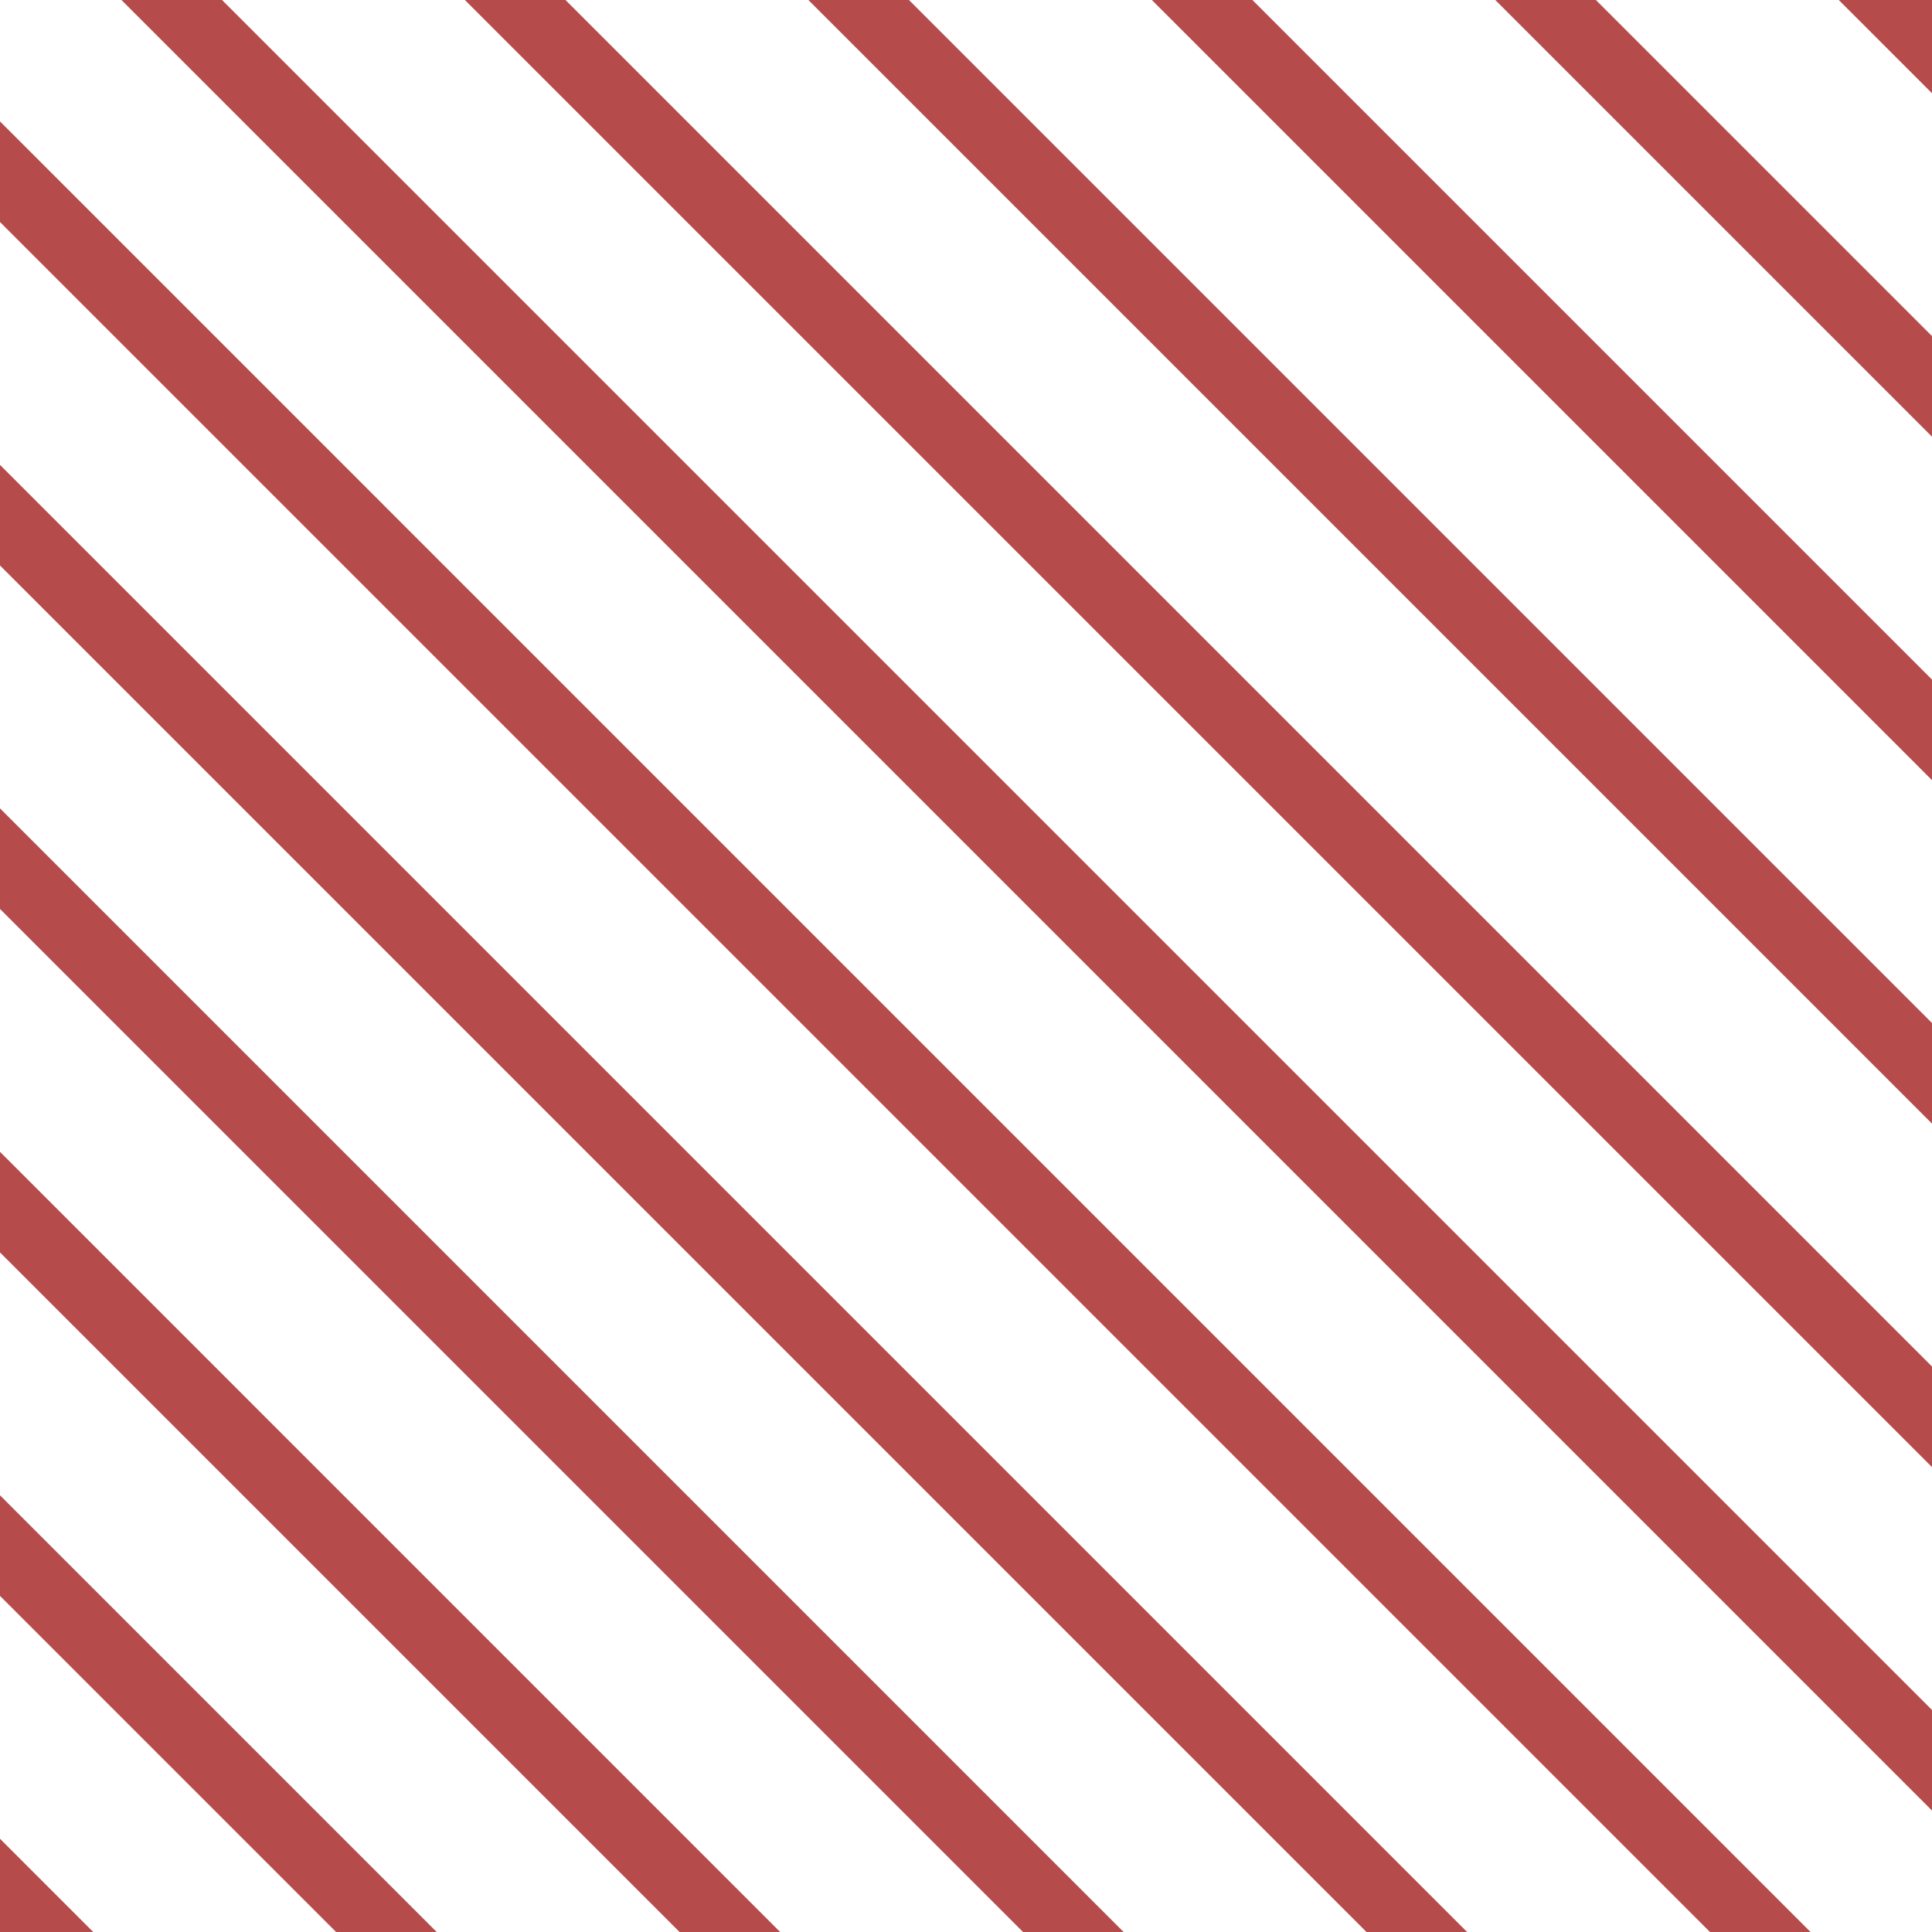 <?xml version="1.0" encoding="UTF-8"?> <svg xmlns="http://www.w3.org/2000/svg" width="225" height="225" viewBox="0 0 225 225" fill="none"><path fill-rule="evenodd" clip-rule="evenodd" d="M185.857 0H174.142L225 50.858V39.142L185.857 0ZM225 10.858L214.142 0H225V10.858ZM225 79.142L145.857 0H134.142L225 90.858V79.142ZM225 119.142L105.857 0H94.142L225 130.858V119.142ZM225 159.142L65.857 0H54.142L225 170.858V159.142ZM225 199.142L25.857 0H14.142L225 210.858V199.142ZM210.857 225L0 14.142V25.858L199.142 225H210.857ZM170.857 225L0 54.142V65.858L159.142 225H170.857ZM130.857 225L0 94.142V105.858L119.142 225H130.857ZM90.857 225L0 134.142V145.858L79.142 225H90.857ZM50.857 225L0 174.142V185.858L39.142 225H50.857ZM10.857 225L0 214.142V225H10.857Z" fill="#B64B4B"></path></svg> 